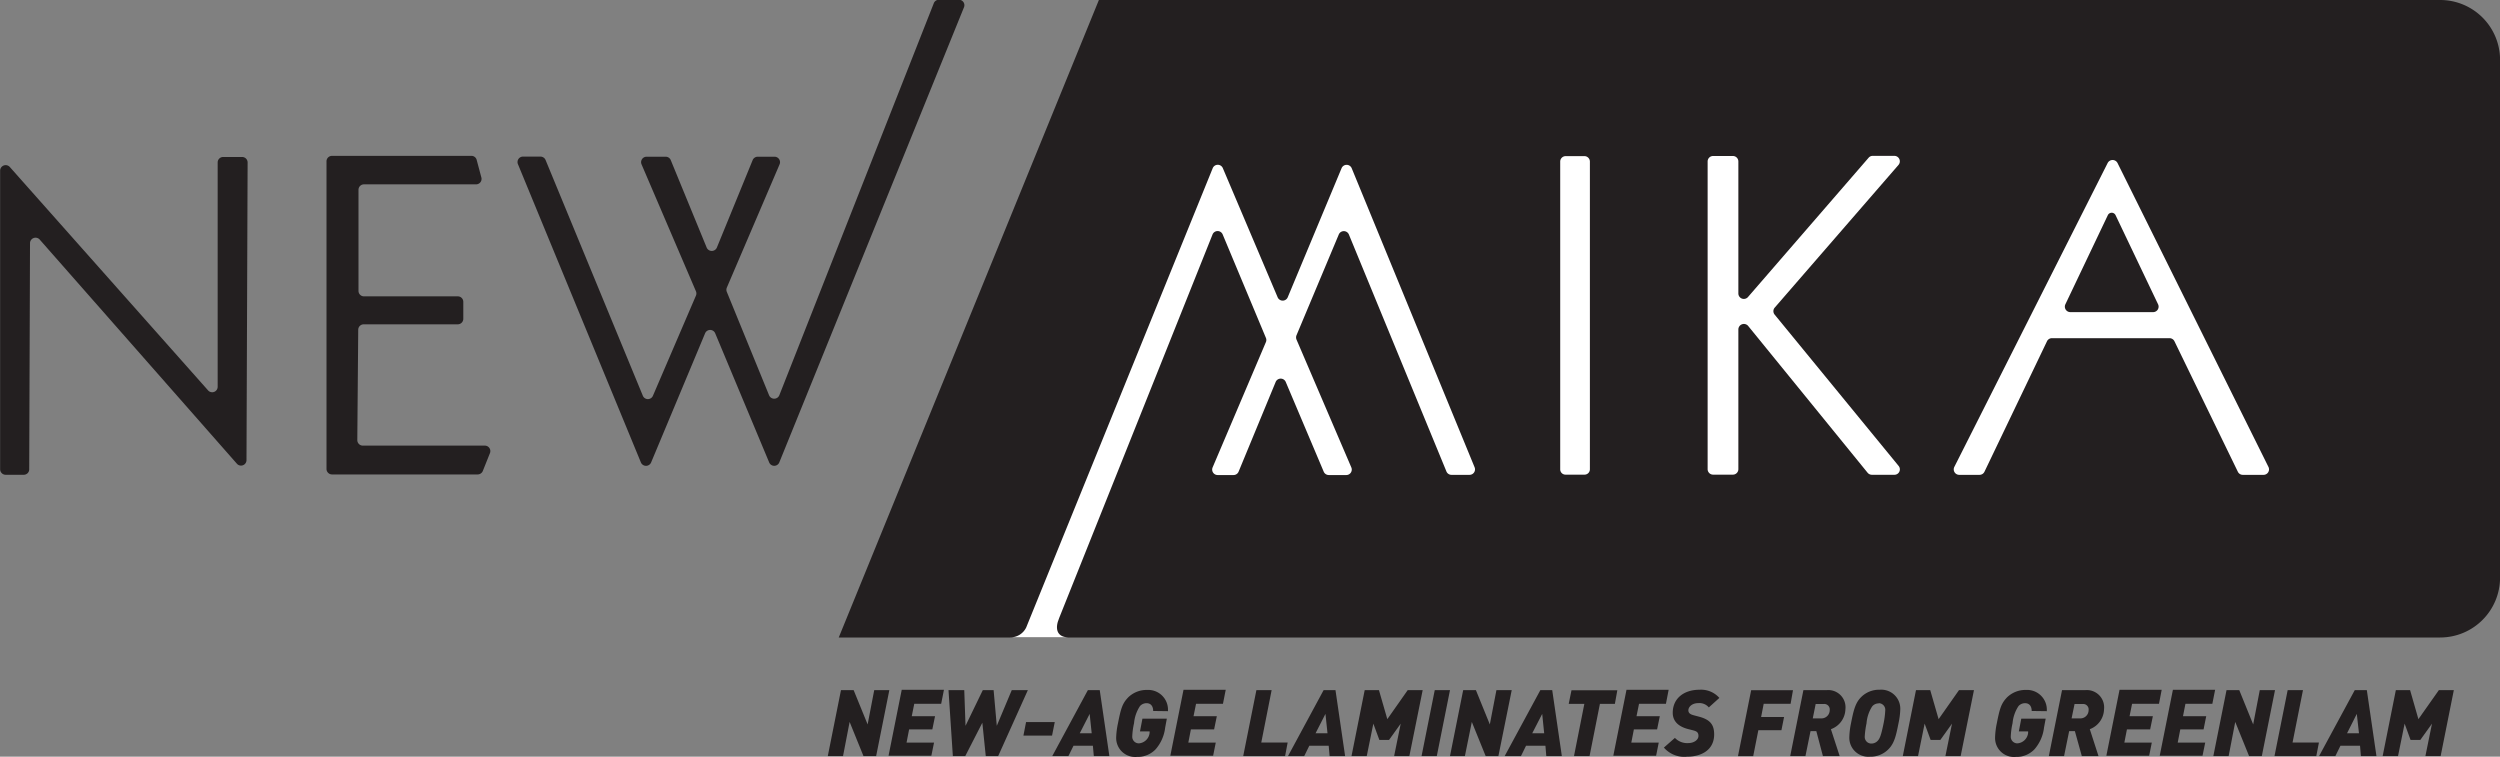 <?xml version="1.0" encoding="UTF-8"?> <svg xmlns="http://www.w3.org/2000/svg" id="Layer_1" data-name="Layer 1" viewBox="0 0 379.02 114.72"><rect x="0" y="0" width="379.02" height="114.72" fill="#808080" stroke="none"/><defs><style>.cls-1,.cls-3{fill:#231f20;}.cls-1,.cls-2{fill-rule:evenodd;}.cls-2{fill:#fff;}</style></defs><path class="cls-1" d="M199.44,140.25l.72,2.7a.83.83,0,0,1-.81,1h-17a.83.83,0,0,0-.83.83V160.1a.83.83,0,0,0,.83.83h14.23a.83.83,0,0,1,.83.83v2.57a.84.84,0,0,1-.83.84H182.31a.83.83,0,0,0-.83.82l-.14,16.73a.84.84,0,0,0,.83.84h18.51a.83.83,0,0,1,.77,1.14l-1.08,2.7a.85.85,0,0,1-.78.53H177.5a.84.84,0,0,1-.83-.84V140.46a.83.83,0,0,1,.83-.83h21.14A.81.81,0,0,1,199.44,140.25ZM131.6,187.1l.12-34.24a.84.84,0,0,1,1.46-.55l29.91,34a.83.83,0,0,0,1.45-.54l.17-45.14a.83.83,0,0,0-.83-.83H161a.83.83,0,0,0-.83.83v34a.83.83,0,0,1-1.45.56l-30.07-33.88a.84.84,0,0,0-1.46.56v45.27a.84.84,0,0,0,.83.84h2.77A.83.83,0,0,0,131.6,187.1Zm137.13-70.58-23.41,59.41a.84.84,0,0,1-1.55,0l-6.41-15.68a.84.84,0,0,1,0-.64l8-18.69a.83.83,0,0,0-.76-1.16h-2.55a.83.83,0,0,0-.77.51l-5.43,13.27a.84.84,0,0,1-1.54,0l-5.45-13.27a.83.83,0,0,0-.77-.51h-2.9a.83.83,0,0,0-.76,1.15l8.25,19.25a.84.84,0,0,1,0,.66L226.16,176a.83.83,0,0,1-1.53,0l-14.75-35.75a.84.84,0,0,0-.77-.51h-2.65a.83.83,0,0,0-.77,1.14l18.65,45.24a.84.84,0,0,0,1.54,0l8.19-19.59a.83.83,0,0,1,1.53,0l8.18,19.57a.83.83,0,0,0,1.54,0l28-69a.83.83,0,0,0-.77-1.14h-3A.84.84,0,0,0,268.73,116.52Z" transform="translate(-127.17 -116)"></path><path class="cls-1" d="M293.77,116l-39.44,96.65H497.12a9.09,9.09,0,0,0,9.08-9.08V125.08a9.08,9.08,0,0,0-9.08-9.08Z" transform="translate(-127.17 -116)"></path><path class="cls-2" d="M367.38,139.67h-2.84a.83.83,0,0,0-.83.83v46.65a.8.8,0,0,0,.8.81l2.87,0a.81.81,0,0,0,.83-.82V140.5A.83.83,0,0,0,367.38,139.67Z" transform="translate(-127.17 -116)"></path><path class="cls-2" d="M332.1,141.51a.83.83,0,0,0-1.54,0l-8.16,19.56a.83.83,0,0,1-1.53,0l-8.31-19.58a.83.83,0,0,0-1.53,0l-28.11,69.22h0l-.16.4a2.66,2.66,0,0,1-2.43,1.52h8.74c-2.4-.13-1.48-2.49-1.48-2.49l.16-.45L311,151.55a.83.83,0,0,1,1.54,0l6.55,15.67a.82.82,0,0,1,0,.65l-8.08,19a.83.83,0,0,0,.76,1.15h2.41a.83.83,0,0,0,.77-.51l5.62-13.6a.83.83,0,0,1,1.53,0l5.76,13.61a.84.84,0,0,0,.77.5h2.65a.83.83,0,0,0,.76-1.16l-8.31-19.38a.86.86,0,0,1,0-.65l6.41-15.28a.83.83,0,0,1,1.53,0l14.79,35.93a.83.83,0,0,0,.76.51l2.74,0a.83.83,0,0,0,.77-1.15Z" transform="translate(-127.17 -116)"></path><path class="cls-2" d="M396.23,163.71a.82.82,0,0,1,0-1.07L415,141a.83.83,0,0,0-.63-1.37h-3.28a.8.8,0,0,0-.62.28l-18.29,21.12a.83.83,0,0,1-1.46-.55v-20a.83.83,0,0,0-.83-.83h-3a.83.83,0,0,0-.83.83v46.65a.83.83,0,0,0,.83.83h3a.83.83,0,0,0,.83-.83V165.94a.84.84,0,0,1,1.48-.53l18.12,22.27a.85.85,0,0,0,.65.3h3.4a.82.82,0,0,0,.64-1.35Z" transform="translate(-127.17 -116)"></path><path class="cls-2" d="M471.08,186.78,448.2,140.71a.84.84,0,0,0-1.49,0l-23.25,46.08a.83.83,0,0,0,.74,1.2h3.08a.83.83,0,0,0,.75-.47l9.48-19.78a.83.83,0,0,1,.75-.47h17.82a.84.84,0,0,1,.75.46l9.62,19.8a.83.83,0,0,0,.74.46h3.15A.83.83,0,0,0,471.08,186.78ZM453.6,163.32H441.05a.83.83,0,0,1-.75-1.19l6.43-13.5a.65.65,0,0,1,1.18,0l6.44,13.5A.83.83,0,0,1,453.6,163.32Z" transform="translate(-127.17 -116)"></path><path class="cls-3" d="M260,230.63h-1.92l-2.1-5.18-1,5.18h-2.31l2-10h1.92l2.12,5.2,1-5.2H262Z" transform="translate(-127.17 -116)"></path><path class="cls-3" d="M269.86,222.7h-4.08l-.38,1.88h3.53l-.41,2H265l-.39,2h4.17l-.41,2h-6.49l2-10h6.4Z" transform="translate(-127.17 -116)"></path><path class="cls-3" d="M278.5,230.63h-1.88l-.52-5.06-2.59,5.06h-1.88l-.66-10h2.39l.19,5.41,2.62-5.41h1.64l.48,5.41,2.27-5.41H283Z" transform="translate(-127.17 -116)"></path><path class="cls-3" d="M286.67,227.52h-4.34l.4-2.05h4.35Z" transform="translate(-127.17 -116)"></path><path class="cls-3" d="M293,230.63l-.14-1.57h-2.94l-.77,1.57H286.7l5.4-10h1.8l1.46,10Zm-.63-6.4-1.5,2.94h1.81Z" transform="translate(-127.17 -116)"></path><path class="cls-3" d="M302,223.79c0-.7-.34-1.18-1-1.18a1.32,1.32,0,0,0-1,.44,5.59,5.59,0,0,0-.9,2.59,10.94,10.94,0,0,0-.27,2,1,1,0,0,0,1,1.06,1.77,1.77,0,0,0,1.63-1.6l0-.21H300l.37-1.93h3.7l-.25,1.34a6.06,6.06,0,0,1-1.45,3.3,3.73,3.73,0,0,1-2.81,1.15,2.88,2.88,0,0,1-3.17-2.92,11.92,11.92,0,0,1,.27-2.16c.46-2.33.68-3,1.52-3.91a4,4,0,0,1,2.91-1.16,3,3,0,0,1,3.15,3.22Z" transform="translate(-127.17 -116)"></path><path class="cls-3" d="M312.58,222.7H308.5l-.38,1.88h3.53l-.41,2h-3.52l-.39,2h4.16l-.4,2H304.6l2-10H313Z" transform="translate(-127.17 -116)"></path><path class="cls-3" d="M322,230.63h-6.35l2-10h2.31l-1.57,7.94h4Z" transform="translate(-127.17 -116)"></path><path class="cls-3" d="M328.75,230.63l-.14-1.57h-2.94l-.77,1.57h-2.46l5.4-10h1.8l1.46,10Zm-.63-6.4-1.5,2.94h1.81Z" transform="translate(-127.17 -116)"></path><path class="cls-3" d="M340.84,230.63h-2.31l1-4.92-1.77,2.47h-1.47l-.91-2.47-1,4.92h-2.31l2-10h2.16l1.27,4.4,3.09-4.4h2.27Z" transform="translate(-127.17 -116)"></path><path class="cls-3" d="M345,230.63h-2.31l2-10H347Z" transform="translate(-127.17 -116)"></path><path class="cls-3" d="M354.34,230.63h-1.93l-2.1-5.18-1.05,5.18H347l2-10h1.93l2.11,5.2,1-5.2h2.32Z" transform="translate(-127.17 -116)"></path><path class="cls-3" d="M361.6,230.63l-.13-1.57h-2.94l-.77,1.57h-2.47l5.41-10h1.8l1.46,10Zm-.62-6.4-1.51,2.94h1.81Z" transform="translate(-127.17 -116)"></path><path class="cls-3" d="M372,222.71h-2.27l-1.57,7.92H365.8l1.57-7.92H365l.42-2.06h6.95Z" transform="translate(-127.17 -116)"></path><path class="cls-3" d="M379.74,222.7h-4.08l-.38,1.88h3.53l-.41,2h-3.52l-.39,2h4.16l-.4,2h-6.49l2-10h6.39Z" transform="translate(-127.17 -116)"></path><path class="cls-3" d="M386.24,223.25a1.86,1.86,0,0,0-1.61-.65c-.95,0-1.49.59-1.49,1.09s.44.65.85.76l.75.2c1.74.45,2.31,1.26,2.31,2.69,0,2.41-2,3.38-4.11,3.38a4.09,4.09,0,0,1-3.51-1.38l1.67-1.47a2.57,2.57,0,0,0,2,.79c.91,0,1.57-.51,1.57-1.08s-.29-.72-.83-.86l-.75-.19c-2-.52-2.32-1.69-2.32-2.46,0-2.19,1.69-3.5,4.07-3.5a3.69,3.69,0,0,1,3,1.24Z" transform="translate(-127.17 -116)"></path><path class="cls-3" d="M398.64,222.7h-4.08l-.39,2h3.48l-.4,2h-3.5l-.78,3.94h-2.31l2-10H399Z" transform="translate(-127.17 -116)"></path><path class="cls-3" d="M404.75,226.55l1.33,4.08h-2.54l-1-3.78h-.88l-.77,3.78h-2.31l2-10h3.53a2.61,2.61,0,0,1,2.84,2.89A3.31,3.31,0,0,1,404.75,226.55Zm-1.08-3.82h-1.23l-.44,2.18h1.21a1.25,1.25,0,0,0,1.36-1.25A.83.83,0,0,0,403.67,222.73Z" transform="translate(-127.17 -116)"></path><path class="cls-3" d="M415,225.64c-.35,1.76-.6,3-1.49,3.91a3.79,3.79,0,0,1-2.85,1.17,2.88,2.88,0,0,1-3.12-2.92,12.17,12.17,0,0,1,.26-2.16c.35-1.75.6-3,1.49-3.91a3.83,3.83,0,0,1,2.86-1.16,2.88,2.88,0,0,1,3.12,2.91A11.5,11.5,0,0,1,415,225.64Zm-3-3a1.26,1.26,0,0,0-1,.47,5.49,5.49,0,0,0-.85,2.56,12.74,12.74,0,0,0-.27,2,1,1,0,0,0,1,1.06,1.31,1.31,0,0,0,1-.46c.29-.32.51-.88.85-2.57a12.57,12.57,0,0,0,.26-2A1,1,0,0,0,412,222.61Z" transform="translate(-127.17 -116)"></path><path class="cls-3" d="M424.42,230.63h-2.31l1-4.92-1.77,2.47h-1.47l-.91-2.47-1,4.92h-2.31l2-10h2.16l1.27,4.4,3.09-4.4h2.27Z" transform="translate(-127.17 -116)"></path><path class="cls-3" d="M435.19,223.79c0-.7-.34-1.18-1-1.18a1.32,1.32,0,0,0-1,.44,5.59,5.59,0,0,0-.9,2.59,10.94,10.94,0,0,0-.27,2,1,1,0,0,0,1,1.06,1.77,1.77,0,0,0,1.63-1.6l0-.21h-1.41l.37-1.93h3.7l-.25,1.34a6.06,6.06,0,0,1-1.45,3.3,3.73,3.73,0,0,1-2.81,1.15,2.87,2.87,0,0,1-3.16-2.92,11.88,11.88,0,0,1,.26-2.16c.46-2.33.68-3,1.52-3.91a4,4,0,0,1,2.91-1.16,3,3,0,0,1,3.15,3.22Z" transform="translate(-127.17 -116)"></path><path class="cls-3" d="M444,226.55l1.32,4.08h-2.53l-1.05-3.78h-.87l-.77,3.78h-2.31l2-10h3.52a2.62,2.62,0,0,1,2.85,2.89A3.31,3.31,0,0,1,444,226.55Zm-1.09-3.82h-1.22l-.45,2.18h1.21a1.25,1.25,0,0,0,1.37-1.25A.83.83,0,0,0,442.94,222.73Z" transform="translate(-127.17 -116)"></path><path class="cls-3" d="M454.49,222.7h-4.08l-.38,1.88h3.53l-.41,2h-3.52l-.39,2h4.16l-.4,2h-6.49l2-10h6.39Z" transform="translate(-127.17 -116)"></path><path class="cls-3" d="M462.58,222.7H458.5l-.37,1.88h3.52l-.4,2h-3.53l-.39,2h4.17l-.41,2H454.6l2-10H463Z" transform="translate(-127.17 -116)"></path><path class="cls-3" d="M470.08,230.63h-1.93l-2.1-5.18-1,5.18h-2.32l2-10h1.93l2.11,5.2,1-5.2h2.31Z" transform="translate(-127.17 -116)"></path><path class="cls-3" d="M478.34,230.63H472l2-10h2.32l-1.58,7.94h4Z" transform="translate(-127.17 -116)"></path><path class="cls-3" d="M485.1,230.63l-.13-1.57H482l-.77,1.57h-2.47l5.41-10H486l1.46,10Zm-.62-6.4L483,227.17h1.81Z" transform="translate(-127.17 -116)"></path><path class="cls-3" d="M497.19,230.63h-2.31l1-4.92-1.77,2.47h-1.48l-.9-2.47-1,4.92H488.4l2-10h2.16l1.26,4.4,3.1-4.4h2.27Z" transform="translate(-127.17 -116)"></path></svg> 